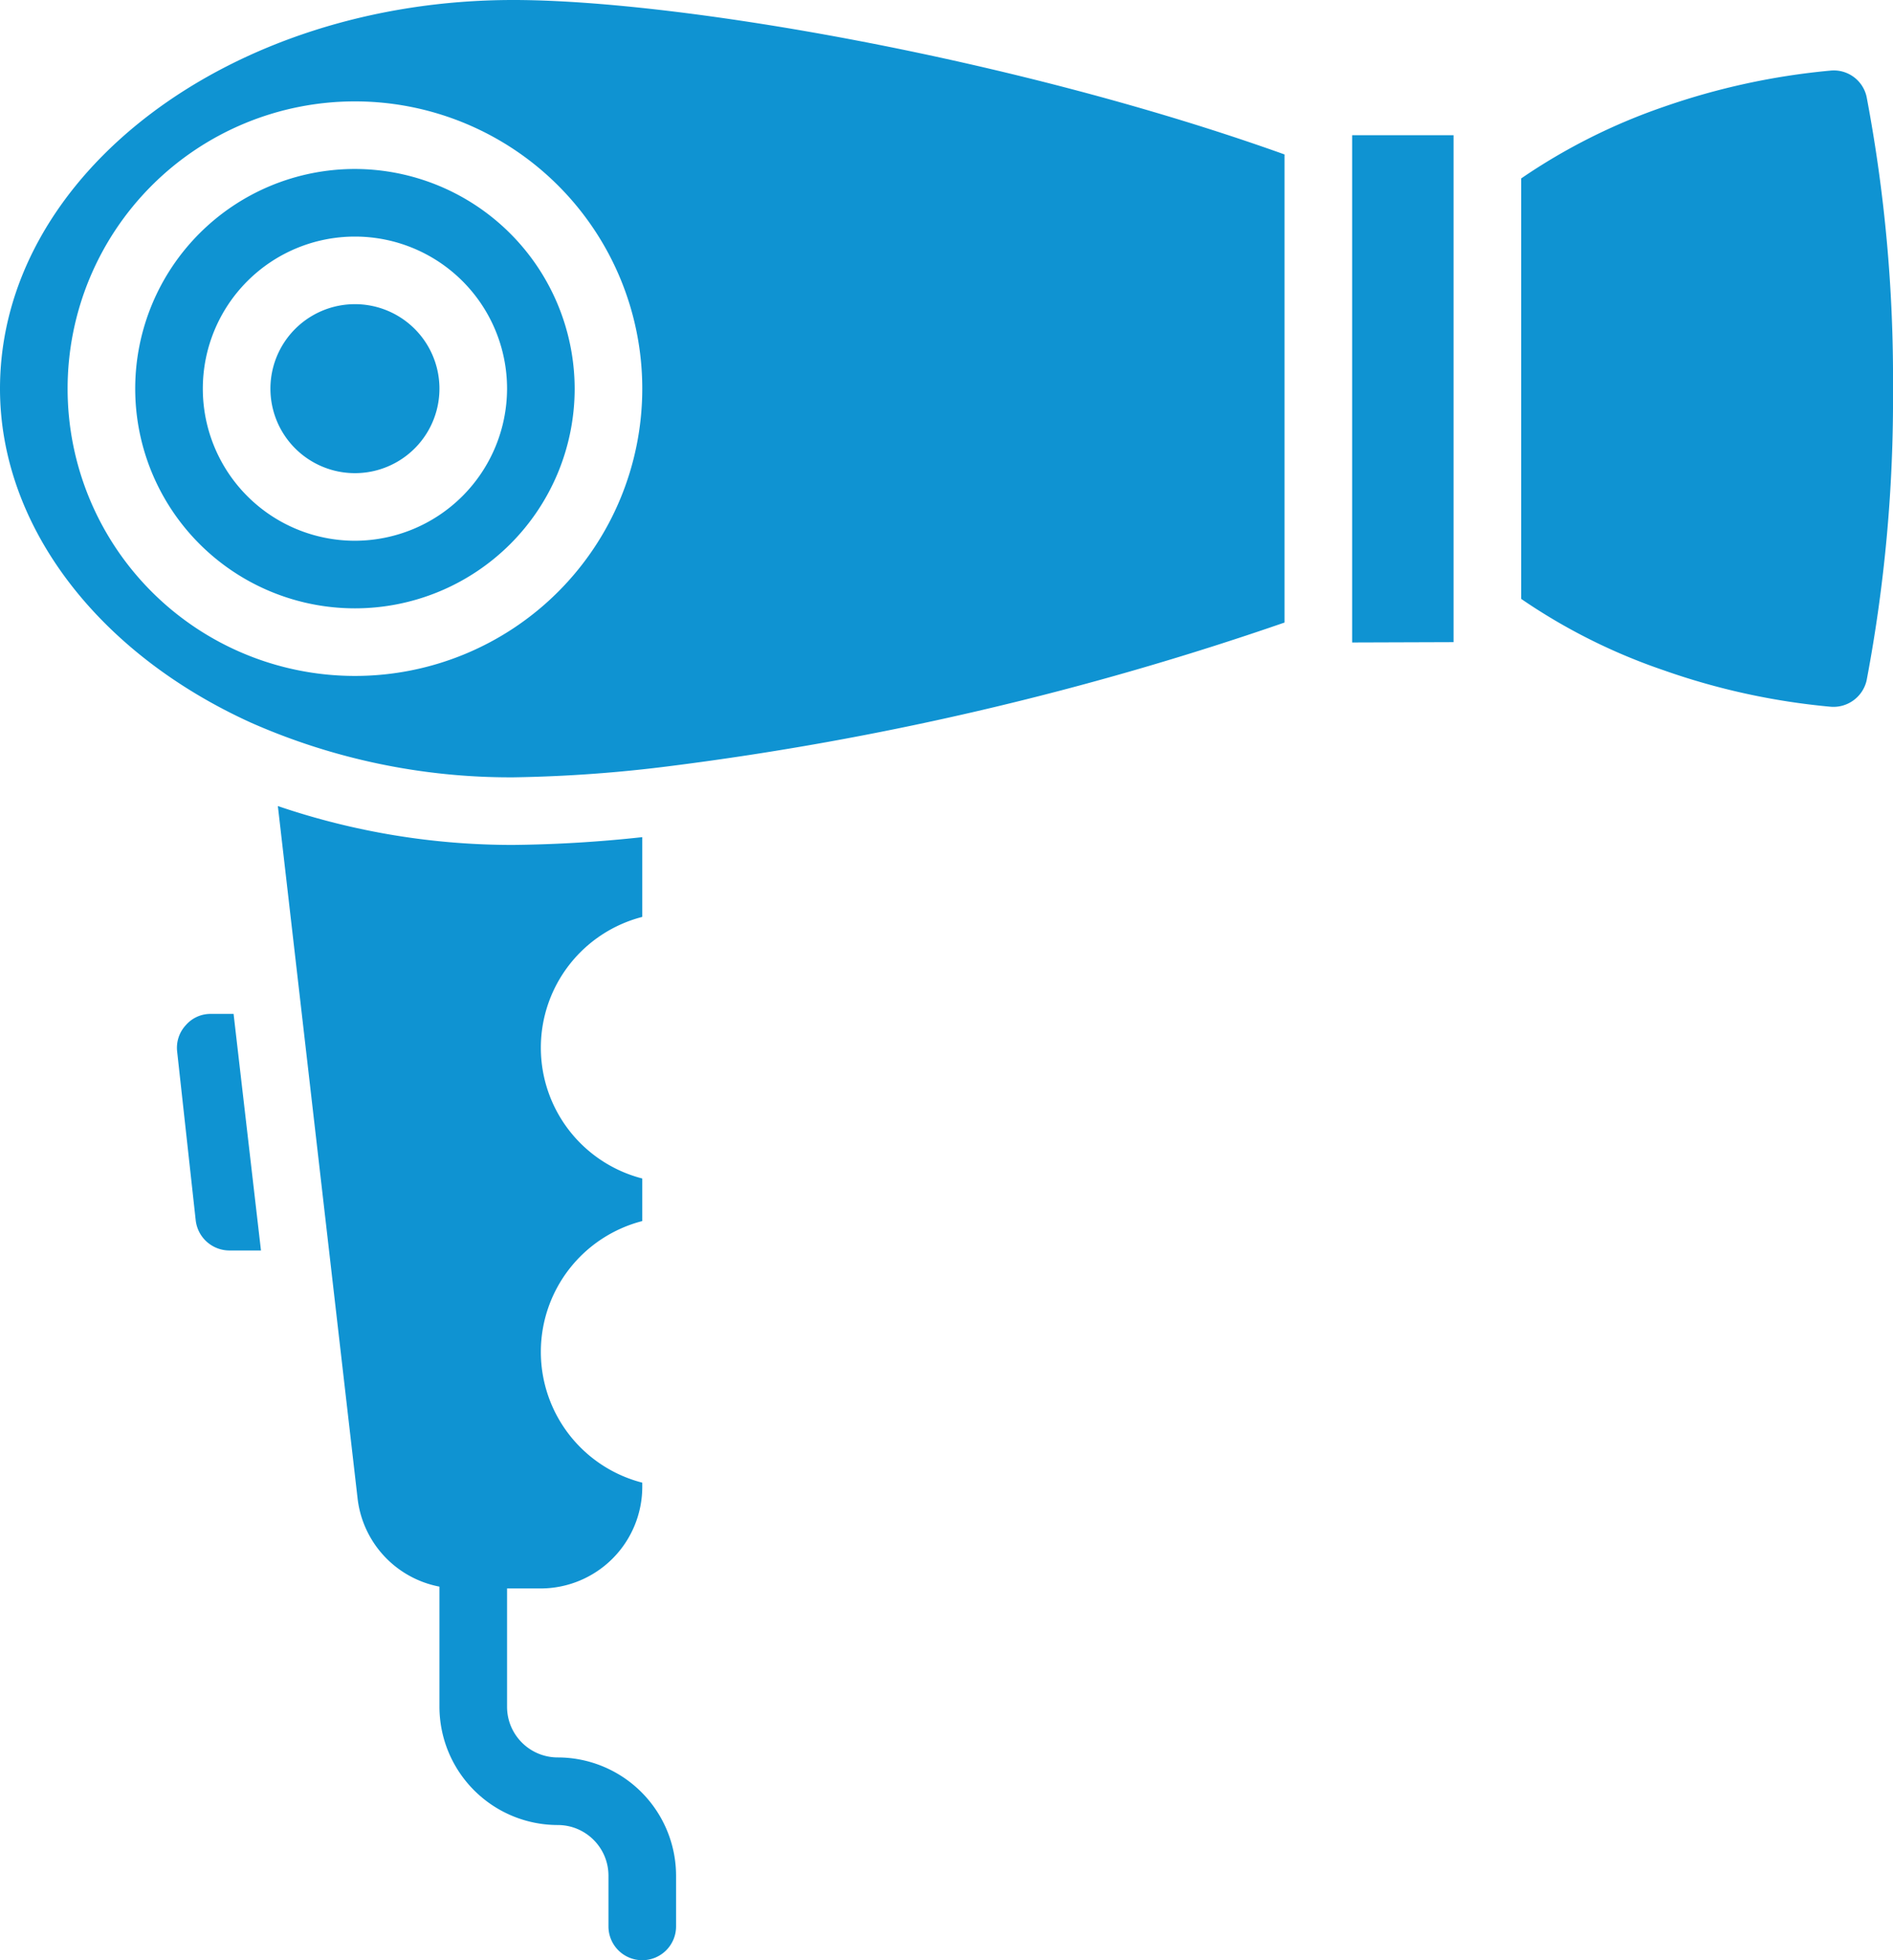 <svg height="58" viewBox="0 0 56 58" width="56" xmlns="http://www.w3.org/2000/svg"><g fill="#0f93d2"><path d="m10.5 9a2.5 2.5 0 1 0 0 5 2.5 2.5 0 0 0 0-5zm0-4a6.5 6.5 0 1 0 6.5 6.5 6.513 6.513 0 0 0 -6.5-6.5zm0 11a4.5 4.5 0 1 1 4.5-4.5 4.507 4.507 0 0 1 -4.5 4.5zm0-7a2.5 2.5 0 1 0 0 5 2.5 2.5 0 0 0 0-5zm0-4a6.5 6.5 0 1 0 6.5 6.5 6.513 6.513 0 0 0 -6.5-6.5zm0 11a4.5 4.5 0 1 1 4.5-4.5 4.507 4.507 0 0 1 -4.5 4.5zm4.68-16c-8.37 0-15.18 5.16-15.18 11.5 0 4.02 2.85 7.81 7.44 9.89a18.981 18.981 0 0 0 7.74 1.61 41.337 41.337 0 0 0 4.7-.34 90.171 90.171 0 0 0 18.12-4.24v-13.85c-7.9-2.83-17.89-4.57-22.82-4.57zm-4.68 20a8.5 8.5 0 1 1 0-17 8.5 8.5 0 0 1 0 17zm0-11a2.5 2.5 0 1 0 0 5 2.5 2.5 0 0 0 0-5zm0-4a6.5 6.5 0 1 0 6.5 6.5 6.513 6.513 0 0 0 -6.5-6.5zm0 11a4.5 4.5 0 1 1 4.5-4.5 4.507 4.507 0 0 1 -4.5 4.5zm-3.59 14h-.68a.963.963 0 0 0 -.73.33.983.983 0 0 0 -.26.78l.55 5c.059.508.489.89 1 .89h.93zm12.09-2.87v-2.36c-1.269.14-2.544.217-3.82.23a21.48 21.48 0 0 1 -6.96-1.15l2.36 20.5a3.007 3.007 0 0 0 2.99 2.65h2.43a3.009 3.009 0 0 0 3-3v-.13a3.996 3.996 0 0 1 0-7.74v-1.26a3.996 3.996 0 0 1 0-7.74zm21-23.13v15.01l3-.01v-15zm15.22-1.13a.993.993 0 0 0 -1.08-.78 20.69 20.69 0 0 0 -4.92 1.07 17.556 17.556 0 0 0 -4.22 2.12v12.44a17.28 17.28 0 0 0 4.21 2.11c1.592.563 3.248.925 4.93 1.08.505.05.968-.285 1.08-.78.539-2.845.8-5.735.78-8.63a44.692 44.692 0 0 0 -.78-8.63z"/><path d="m19 58a1 1 0 0 1 -1-1v-1.5c0-.828-.672-1.5-1.5-1.5a3.504 3.504 0 0 1 -3.5-3.5v-5.5a1 1 0 1 1 2 0v5.5c0 .828.672 1.5 1.5 1.5a3.504 3.504 0 0 1 3.5 3.5v1.5a1 1 0 0 1 -1 1z"/></g></svg>